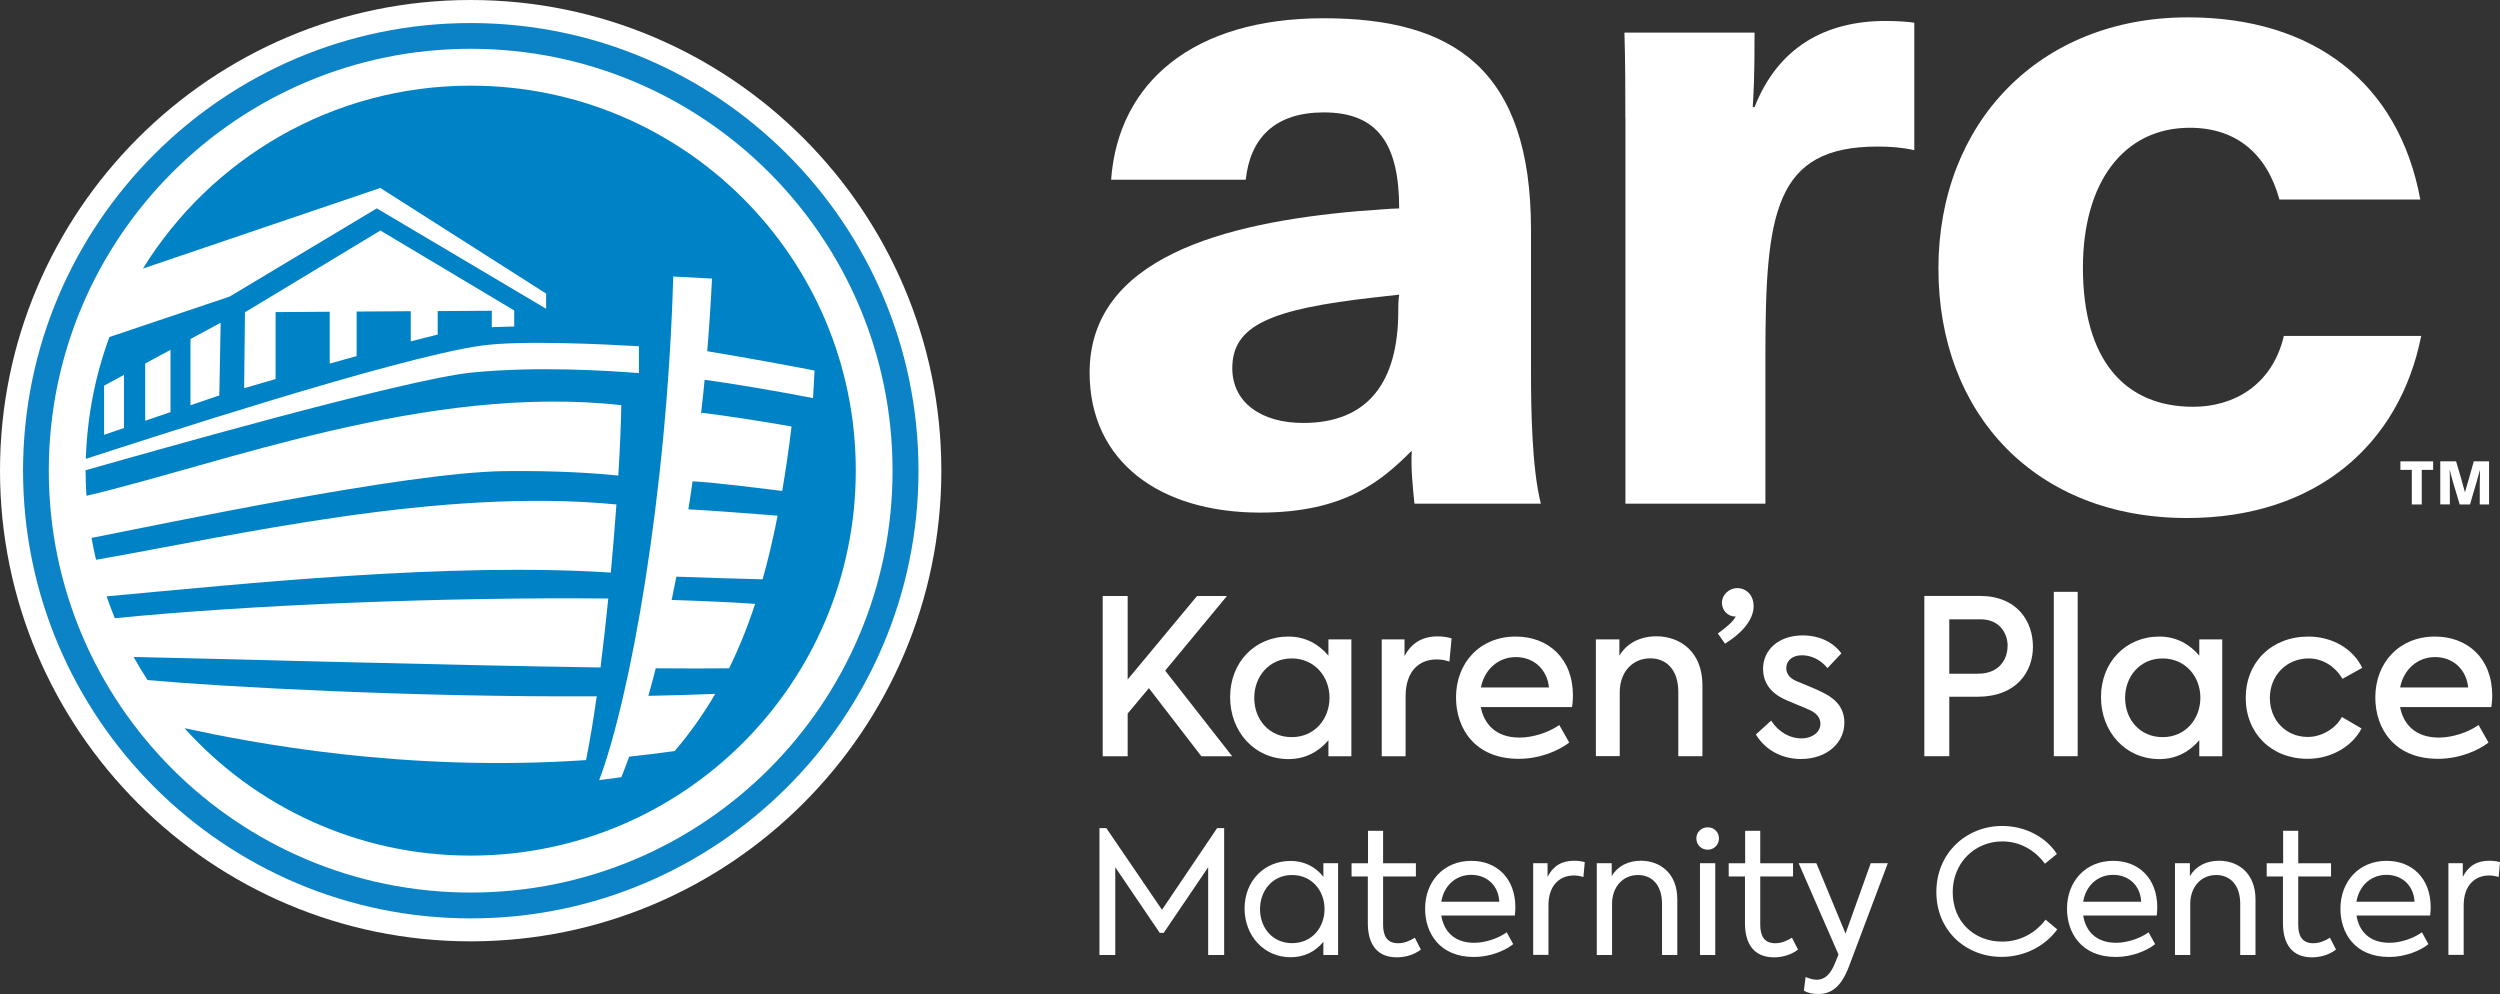 <?xml version="1.0" encoding="UTF-8"?> <svg xmlns="http://www.w3.org/2000/svg" id="Layer_1" viewBox="0 0 276.68 110.01"><rect x="0" y="0" width="276.68" height="110.01" fill="#333333" stroke="none"/><defs><style> .cls-1 { fill: #0c83c6; } .cls-2 { fill: #fff; } .cls-3 { fill: #0082c6; } </style></defs><path class="cls-2" d="M52.09,0C23.37,0,0,23.37,0,52.09s23.37,52.09,52.09,52.09,52.09-23.37,52.09-52.09S80.82,0,52.09,0Z"></path><g><path class="cls-3" d="M52.09,9.48c-15.33,0-28.76,8.1-36.27,20.24l26.27-8.92,18.35,11.69v1.68l-18.74-11.11-16.28,9.76-13.31,4.48c-1.56,4.22-2.46,8.75-2.61,13.48,6.51-2.1,34.06-11.12,43.7-12.52,4.4-.64,14.15-.14,17.51.06v2.97c-3.62-.28-11.27-.77-18.48-.06-7.43.73-36.69,9.1-42.76,10.81,0,.02,0,.03,0,.05,0,.93.04,1.86.1,2.78,14.88-3.49,37.76-12.41,59.19-10.03-.03,1.96-.14,4.66-.33,7.79-2.54-.26-6.75-.56-12.62-.49-10.95.13-38.13,5.93-45.68,7.39.14.81.31,1.62.5,2.42,15.16-2.64,38.05-8.03,57.59-6.12-.17,2.39-.38,4.94-.62,7.54-17.83-1.16-40.47,1.22-55.8,2.63.28.82.58,1.62.91,2.42,14.73-1.48,36.73-2.36,54.61-2.18-.26,2.57-.55,5.15-.86,7.63-17.64-.26-42.74-.98-51.67-1.16.48.87,1,1.72,1.54,2.55,8.16.75,29.66,1.92,49.71,1.8-.36,2.56-.76,4.96-1.18,7.06-20.22,1.37-37.12-1.95-44.44-3.53,7.8,8.66,19.1,14.1,31.67,14.1,23.54,0,42.62-19.08,42.62-42.62S75.63,9.48,52.09,9.48ZM13.72,47.37l-2.2.75v-5.44l2.2-1.19v5.88ZM18.87,45.61l-2.8.96v-6.34l2.8-1.51v6.89ZM24.28,43.76l-3.2,1.09v-7.33l3.34-1.8-.15,8.04ZM56.91,36.14s-.98,0-2.48.07v-1.82l-5.99.04v2.6c-.88.21-1.89.47-2.98.75v-3.34l-5.99.04v4.93c-1,.28-2,.56-2.98.83v-5.74l-5.99.04v7.41c-2.1.61-3.48,1.01-3.48,1.01l.09-8.4,14.99-9.05,14.81,8.85v1.77ZM77.6,45.94c0-.09.02-.17.03-.26,1.98.21,7.21,1.02,9.97,1.52-.3,2.53-.65,4.9-1.03,7.13-2.38-.28-7.61-.96-9.91-1.06,0-.01,0-.03,0-.05-.16,1.13-.33,2.24-.51,3.34.01-.07.02-.13.03-.19,1.88.08,7.14.48,9.88.7-.49,2.53-1.05,4.87-1.66,7.04-2.44-.06-6.34-.16-9.54-.29.01-.07.03-.15.04-.22-.21,1.06-.42,2.1-.63,3.11.02-.11.05-.21.07-.31,3.34.1,6.45.24,9.23.43-.85,2.6-1.81,4.96-2.88,7.13-2.11.03-4.88.03-8.11,0,.03-.11.06-.22.08-.33-.3,1.19-.61,2.33-.91,3.41,0-.01,0-.02,0-.03,2.53-.05,5.01-.12,7.41-.22-1.34,2.29-2.83,4.38-4.49,6.33-1.7.24-3.38.44-5.04.62.02-.06.05-.13.07-.19-.32.89-.63,1.72-.93,2.46l-2.46.33c3.36-8.86,7.49-31.28,8.2-55.74l4.29.23c-.14,2.87-.33,5.67-.56,8.4,0-.12.02-.24.03-.36,2.81.45,9.84,1.72,11.88,2.14-.05.92-.11,2.14-.17,3.05-3.04-.61-9-1.64-12-2.02,0-.1.02-.21.03-.31-.13,1.42-.28,2.83-.44,4.21Z"></path><path class="cls-1" d="M52.09,2.55C24.77,2.55,2.55,24.77,2.55,52.09s22.23,49.55,49.55,49.55,49.55-22.23,49.55-49.55S79.41,2.55,52.09,2.55ZM52.09,98.78c-25.79,0-46.69-20.9-46.69-46.69S26.31,5.4,52.09,5.4s46.69,20.9,46.69,46.69-20.9,46.69-46.69,46.69Z"></path></g><g><path class="cls-2" d="M156.54,55.74c-.2-1.99-.4-3.87-.3-5.86-3.28,3.28-7.35,6.85-16.78,6.85-11.12,0-18.87-5.66-18.87-15.49,0-12.71,14.9-16.58,29.69-17.87,1.69-.1,3.57-.3,4.57-.3,0-7.15-2.38-10.63-8.34-10.63-5.36,0-8.14,2.78-8.64,7.45h-14.9c.79-10.82,9.14-17.87,23.53-17.87s22.94,5.66,22.94,23.43v15.89c0,3.87.1,10.53,1.09,14.4h-14ZM154.85,32.61l-2.68.3c-11.52,1.29-15.79,3.08-15.79,7.84,0,3.77,3.18,6.06,7.84,6.06,7.15,0,10.53-4.47,10.53-12.41,0-.6,0-1.09.1-1.79Z"></path><path class="cls-2" d="M179.88,13.04c0-3.18,0-6.16-.1-9.43h14.4c0,5.16-.1,6.45-.2,8.24h.2c2.58-6.55,7.75-9.53,14.5-9.53,1.29,0,2.68.1,3.18.2v14.1c-1.29-.3-2.68-.4-4.07-.4-11.42,0-12.41,7.35-12.41,23.14v16.38h-15.49V13.04Z"></path><path class="cls-2" d="M267.96,37.17c-2.38,12.02-11.62,20.16-25.92,20.16-16.78,0-27.51-11.52-27.51-27.61S225.66,1.92,242.14,1.92c13.9,0,23.34,7.25,25.72,20.16h-15.59c-1.39-5.06-4.77-7.94-9.93-7.94-7.25,0-11.82,5.96-11.82,15.49,0,10.13,4.57,15.39,12.21,15.39,4.47,0,8.74-2.38,10.03-7.84h15.19Z"></path></g><g><path class="cls-2" d="M127.15,76.16l-2.35,2.81v4.73h-2.76v-17.74h2.76v9.24l7.68-9.24h3.31l-6.84,8.26,7.42,9.48h-3.41l-5.81-7.54Z"></path><path class="cls-2" d="M149.56,70.76v12.94h-2.54v-1.78c-1.06,1.25-2.52,2.09-4.42,2.09-3.74,0-6.46-3-6.46-6.86s2.74-6.7,6.46-6.7c1.9,0,3.36.86,4.42,2.11v-1.8h2.54ZM147.14,77.21c0-2.35-1.68-4.34-4.18-4.34s-4.15,1.99-4.15,4.37,1.63,4.34,4.15,4.34,4.18-1.99,4.18-4.37Z"></path><path class="cls-2" d="M152.92,70.76h2.52v1.85c.79-1.49,2.02-2.18,3.67-2.18.46,0,.98.05,1.54.22l-.24,2.57c-.48-.17-.96-.24-1.42-.24-1.87,0-3.43,1.22-3.43,4.1v6.62h-2.64v-12.94Z"></path><path class="cls-2" d="M173.99,78.25h-10.11c.36,1.85,1.63,3.38,4.3,3.38,1.49,0,3.24-.58,4.39-1.39l1.1,1.94c-1.18.91-3.26,1.8-5.59,1.8-4.87,0-6.94-3.38-6.94-6.79,0-3.84,2.64-6.74,6.6-6.74,3.62,0,6.34,2.42,6.34,6.53,0,.53-.05.91-.1,1.27ZM163.89,76.08h7.54c-.22-2.06-1.73-3.36-3.67-3.36s-3.48,1.37-3.86,3.36Z"></path><path class="cls-2" d="M176.63,70.76h2.59v1.82c.74-1.32,2.23-2.16,4.1-2.16,2.64,0,5.09,1.73,5.09,5.4v7.87h-2.67v-7.13c0-2.42-1.3-3.7-3.1-3.7-1.99,0-3.38,1.54-3.38,3.74v7.08h-2.64v-12.94Z"></path><path class="cls-2" d="M194.08,67.04c0,1.44-1.08,2.88-3.17,4.2l-.79-1.13c.86-.65,1.63-1.22,1.99-1.9-.05.02-.07.02-.1.02-.77,0-1.44-.67-1.44-1.51,0-.89.77-1.63,1.7-1.63,1.03,0,1.8.82,1.8,1.94Z"></path><path class="cls-2" d="M194.32,81.29l1.7-1.54c.84,1.32,2.14,1.97,3.31,1.97,1.3,0,2.14-.74,2.14-1.61,0-.7-.43-1.15-1.1-1.49-.77-.38-2.4-.96-3.19-1.39-1.42-.74-2.06-1.92-2.06-3.19,0-2.11,1.7-3.72,4.42-3.72,1.61,0,3.24.62,4.25,1.99l-1.54,1.63c-.82-1.01-1.9-1.42-2.83-1.42-1.13,0-1.73.67-1.73,1.42,0,.5.26,1.06,1.08,1.42.86.38,2.14.84,3.14,1.37,1.39.72,2.21,1.73,2.21,3.26,0,2.21-1.92,4.01-4.82,4.01-1.9,0-3.84-.84-4.97-2.71Z"></path><path class="cls-2" d="M224.99,71.57c0,2.83-1.87,5.54-6.14,5.54h-3.12v6.58h-2.76v-17.74h6.12c4.15,0,5.9,2.81,5.9,5.62ZM222.19,71.52c0-1.54-.98-2.98-2.98-2.98h-3.48v6.02h3.19c2.3,0,3.26-1.56,3.26-3.05Z"></path><path class="cls-2" d="M227.3,83.69v-18.19h2.64v18.19h-2.64Z"></path><path class="cls-2" d="M245.94,70.76v12.94h-2.54v-1.78c-1.06,1.25-2.52,2.09-4.42,2.09-3.74,0-6.46-3-6.46-6.86s2.74-6.7,6.46-6.7c1.9,0,3.36.86,4.42,2.11v-1.8h2.54ZM243.52,77.21c0-2.35-1.68-4.34-4.18-4.34s-4.15,1.99-4.15,4.37,1.63,4.34,4.15,4.34,4.18-1.99,4.18-4.37Z"></path><path class="cls-2" d="M248.54,77.24c0-3.96,2.86-6.79,6.94-6.79,2.57,0,4.92,1.3,5.95,3.46l-2.18,1.22c-.79-1.34-2.16-2.26-3.74-2.26-2.47,0-4.3,1.9-4.3,4.37s1.78,4.32,4.2,4.32c1.54,0,3.1-.94,3.77-2.21l2.18,1.27c-1.06,2.02-3.38,3.36-5.98,3.36-4.01,0-6.84-2.83-6.84-6.75Z"></path><path class="cls-2" d="M275.73,78.25h-10.11c.36,1.85,1.63,3.38,4.3,3.38,1.49,0,3.24-.58,4.39-1.39l1.1,1.94c-1.18.91-3.26,1.8-5.59,1.8-4.87,0-6.94-3.38-6.94-6.79,0-3.84,2.64-6.74,6.6-6.74,3.62,0,6.34,2.42,6.34,6.53,0,.53-.05.91-.1,1.27ZM265.62,76.08h7.54c-.22-2.06-1.73-3.36-3.67-3.36s-3.48,1.37-3.86,3.36Z"></path><path class="cls-2" d="M121.68,91.65h.76l6.16,9.04,6.1-9.04h.78v14.04h-1.77v-9.71l-4.92,7.26h-.44l-4.92-7.26v9.71h-1.75v-14.04Z"></path><path class="cls-2" d="M148.09,95.53v10.16h-1.63v-1.46c-.91,1.12-2.17,1.71-3.63,1.71-2.93,0-5.09-2.36-5.09-5.4s2.17-5.26,5.09-5.26c1.46,0,2.72.61,3.63,1.75v-1.5h1.63ZM146.59,100.6c0-2.03-1.41-3.76-3.59-3.76s-3.55,1.73-3.55,3.78,1.37,3.76,3.55,3.76,3.59-1.71,3.59-3.78Z"></path><path class="cls-2" d="M157.25,105.09c-.72.57-1.71.86-2.66.86-2.18,0-3.21-1.44-3.21-3.78v-5.17h-1.8v-1.46h1.82v-3.59h1.67v3.59h3.63v1.46h-3.63v5.34c0,1.25.44,2.05,1.67,2.05.65,0,1.27-.25,1.84-.61l.67,1.31Z"></path><path class="cls-2" d="M167.66,101.32h-8.15c.25,1.61,1.31,3.02,3.65,3.02,1.22,0,2.64-.48,3.59-1.16l.72,1.31c-.89.72-2.55,1.42-4.35,1.42-3.84,0-5.4-2.7-5.4-5.34,0-3.02,2.05-5.3,5.11-5.3,2.81,0,4.88,1.92,4.88,5.15,0,.42-.04.67-.06.89ZM159.51,99.8h6.42c-.09-1.86-1.44-2.98-3.1-2.98-1.77,0-3.04,1.25-3.32,2.98Z"></path><path class="cls-2" d="M169.67,95.53h1.6v1.52c.61-1.22,1.58-1.79,2.94-1.79.36,0,.74.04,1.18.15l-.15,1.65c-.36-.11-.7-.17-1.04-.17-1.54,0-2.83,1.03-2.83,3.32v5.47h-1.69v-10.16Z"></path><path class="cls-2" d="M176.72,95.53h1.65v1.44c.63-1.1,1.8-1.71,3.23-1.71,2.11,0,4.03,1.37,4.03,4.27v6.16h-1.69v-5.66c0-2.11-1.14-3.19-2.66-3.19-1.69,0-2.87,1.33-2.87,3.19v5.66h-1.69v-10.16Z"></path><path class="cls-2" d="M187.74,92.79c0-.7.55-1.23,1.27-1.23.68,0,1.23.53,1.23,1.23s-.55,1.25-1.23,1.25c-.72,0-1.27-.53-1.27-1.25ZM188.14,105.69v-10.16h1.69v10.16h-1.69Z"></path><path class="cls-2" d="M198.99,105.09c-.72.57-1.71.86-2.66.86-2.18,0-3.21-1.44-3.21-3.78v-5.17h-1.8v-1.46h1.82v-3.59h1.67v3.59h3.63v1.46h-3.63v5.34c0,1.25.44,2.05,1.67,2.05.65,0,1.27-.25,1.84-.61l.67,1.31Z"></path><path class="cls-2" d="M208.93,95.53l-4.29,11.4c-.87,2.3-1.96,3.08-3.42,3.08-.65,0-1.2-.13-1.58-.38l.19-1.5c.36.15.82.3,1.23.3.8,0,1.46-.47,2.01-1.8l.4-.99-4.41-10.11h1.96l3.23,7.79,2.79-7.79h1.88Z"></path><path class="cls-2" d="M214.3,98.72c0-4.33,3.34-7.31,7.28-7.31,2.62,0,4.9,1.29,6.06,3.1l-1.33,1.08c-1.08-1.48-2.74-2.47-4.71-2.47-3.04,0-5.49,2.36-5.49,5.62s2.37,5.47,5.47,5.47c2,0,3.69-.95,4.81-2.43l1.29,1.08c-1.27,1.75-3.5,3.04-6.16,3.04-3.95,0-7.22-2.89-7.22-7.18Z"></path><path class="cls-2" d="M238.7,101.32h-8.15c.25,1.61,1.31,3.02,3.65,3.02,1.22,0,2.64-.48,3.59-1.16l.72,1.31c-.89.72-2.55,1.42-4.35,1.42-3.84,0-5.4-2.7-5.4-5.34,0-3.02,2.05-5.3,5.11-5.3,2.81,0,4.88,1.92,4.88,5.15,0,.42-.04.67-.06.89ZM230.55,99.8h6.42c-.09-1.86-1.44-2.98-3.1-2.98-1.77,0-3.04,1.25-3.32,2.98Z"></path><path class="cls-2" d="M240.71,95.53h1.65v1.44c.63-1.1,1.8-1.71,3.23-1.71,2.11,0,4.03,1.37,4.03,4.27v6.16h-1.69v-5.66c0-2.11-1.14-3.19-2.66-3.19-1.69,0-2.87,1.33-2.87,3.19v5.66h-1.69v-10.16Z"></path><path class="cls-2" d="M258.53,105.09c-.72.57-1.71.86-2.66.86-2.18,0-3.21-1.44-3.21-3.78v-5.17h-1.8v-1.46h1.82v-3.59h1.67v3.59h3.63v1.46h-3.63v5.34c0,1.25.44,2.05,1.67,2.05.65,0,1.27-.25,1.84-.61l.67,1.31Z"></path><path class="cls-2" d="M268.95,101.32h-8.15c.25,1.61,1.31,3.02,3.65,3.02,1.22,0,2.64-.48,3.59-1.16l.72,1.31c-.89.72-2.55,1.42-4.35,1.42-3.84,0-5.39-2.7-5.39-5.34,0-3.02,2.05-5.3,5.11-5.3,2.81,0,4.88,1.92,4.88,5.15,0,.42-.04.67-.06.89ZM260.8,99.8h6.42c-.09-1.86-1.44-2.98-3.1-2.98-1.77,0-3.04,1.25-3.33,2.98Z"></path><path class="cls-2" d="M270.96,95.53h1.6v1.52c.61-1.22,1.58-1.79,2.94-1.79.36,0,.74.04,1.18.15l-.15,1.65c-.36-.11-.7-.17-1.04-.17-1.54,0-2.83,1.03-2.83,3.32v5.47h-1.69v-10.16Z"></path></g><g><path class="cls-2" d="M266.92,55.83v-3.83h-1.26v-.94h3.62v.94h-1.26v3.83h-1.1Z"></path><path class="cls-2" d="M270.06,51.06h1.76l.59,2c.13.44.26.93.39,1.43h0c.1-.35.23-.78.43-1.48l.55-1.95h1.69v4.77h-1.03v-2.23c0-.57.01-1.08.03-1.58h-.01c-.08.32-.22.81-.37,1.32l-.73,2.49h-1.14l-.73-2.44c-.2-.68-.33-1.2-.37-1.38h-.01c.02.5.02.89.02,1.54v2.27h-1.06v-4.77Z"></path></g></svg> 
